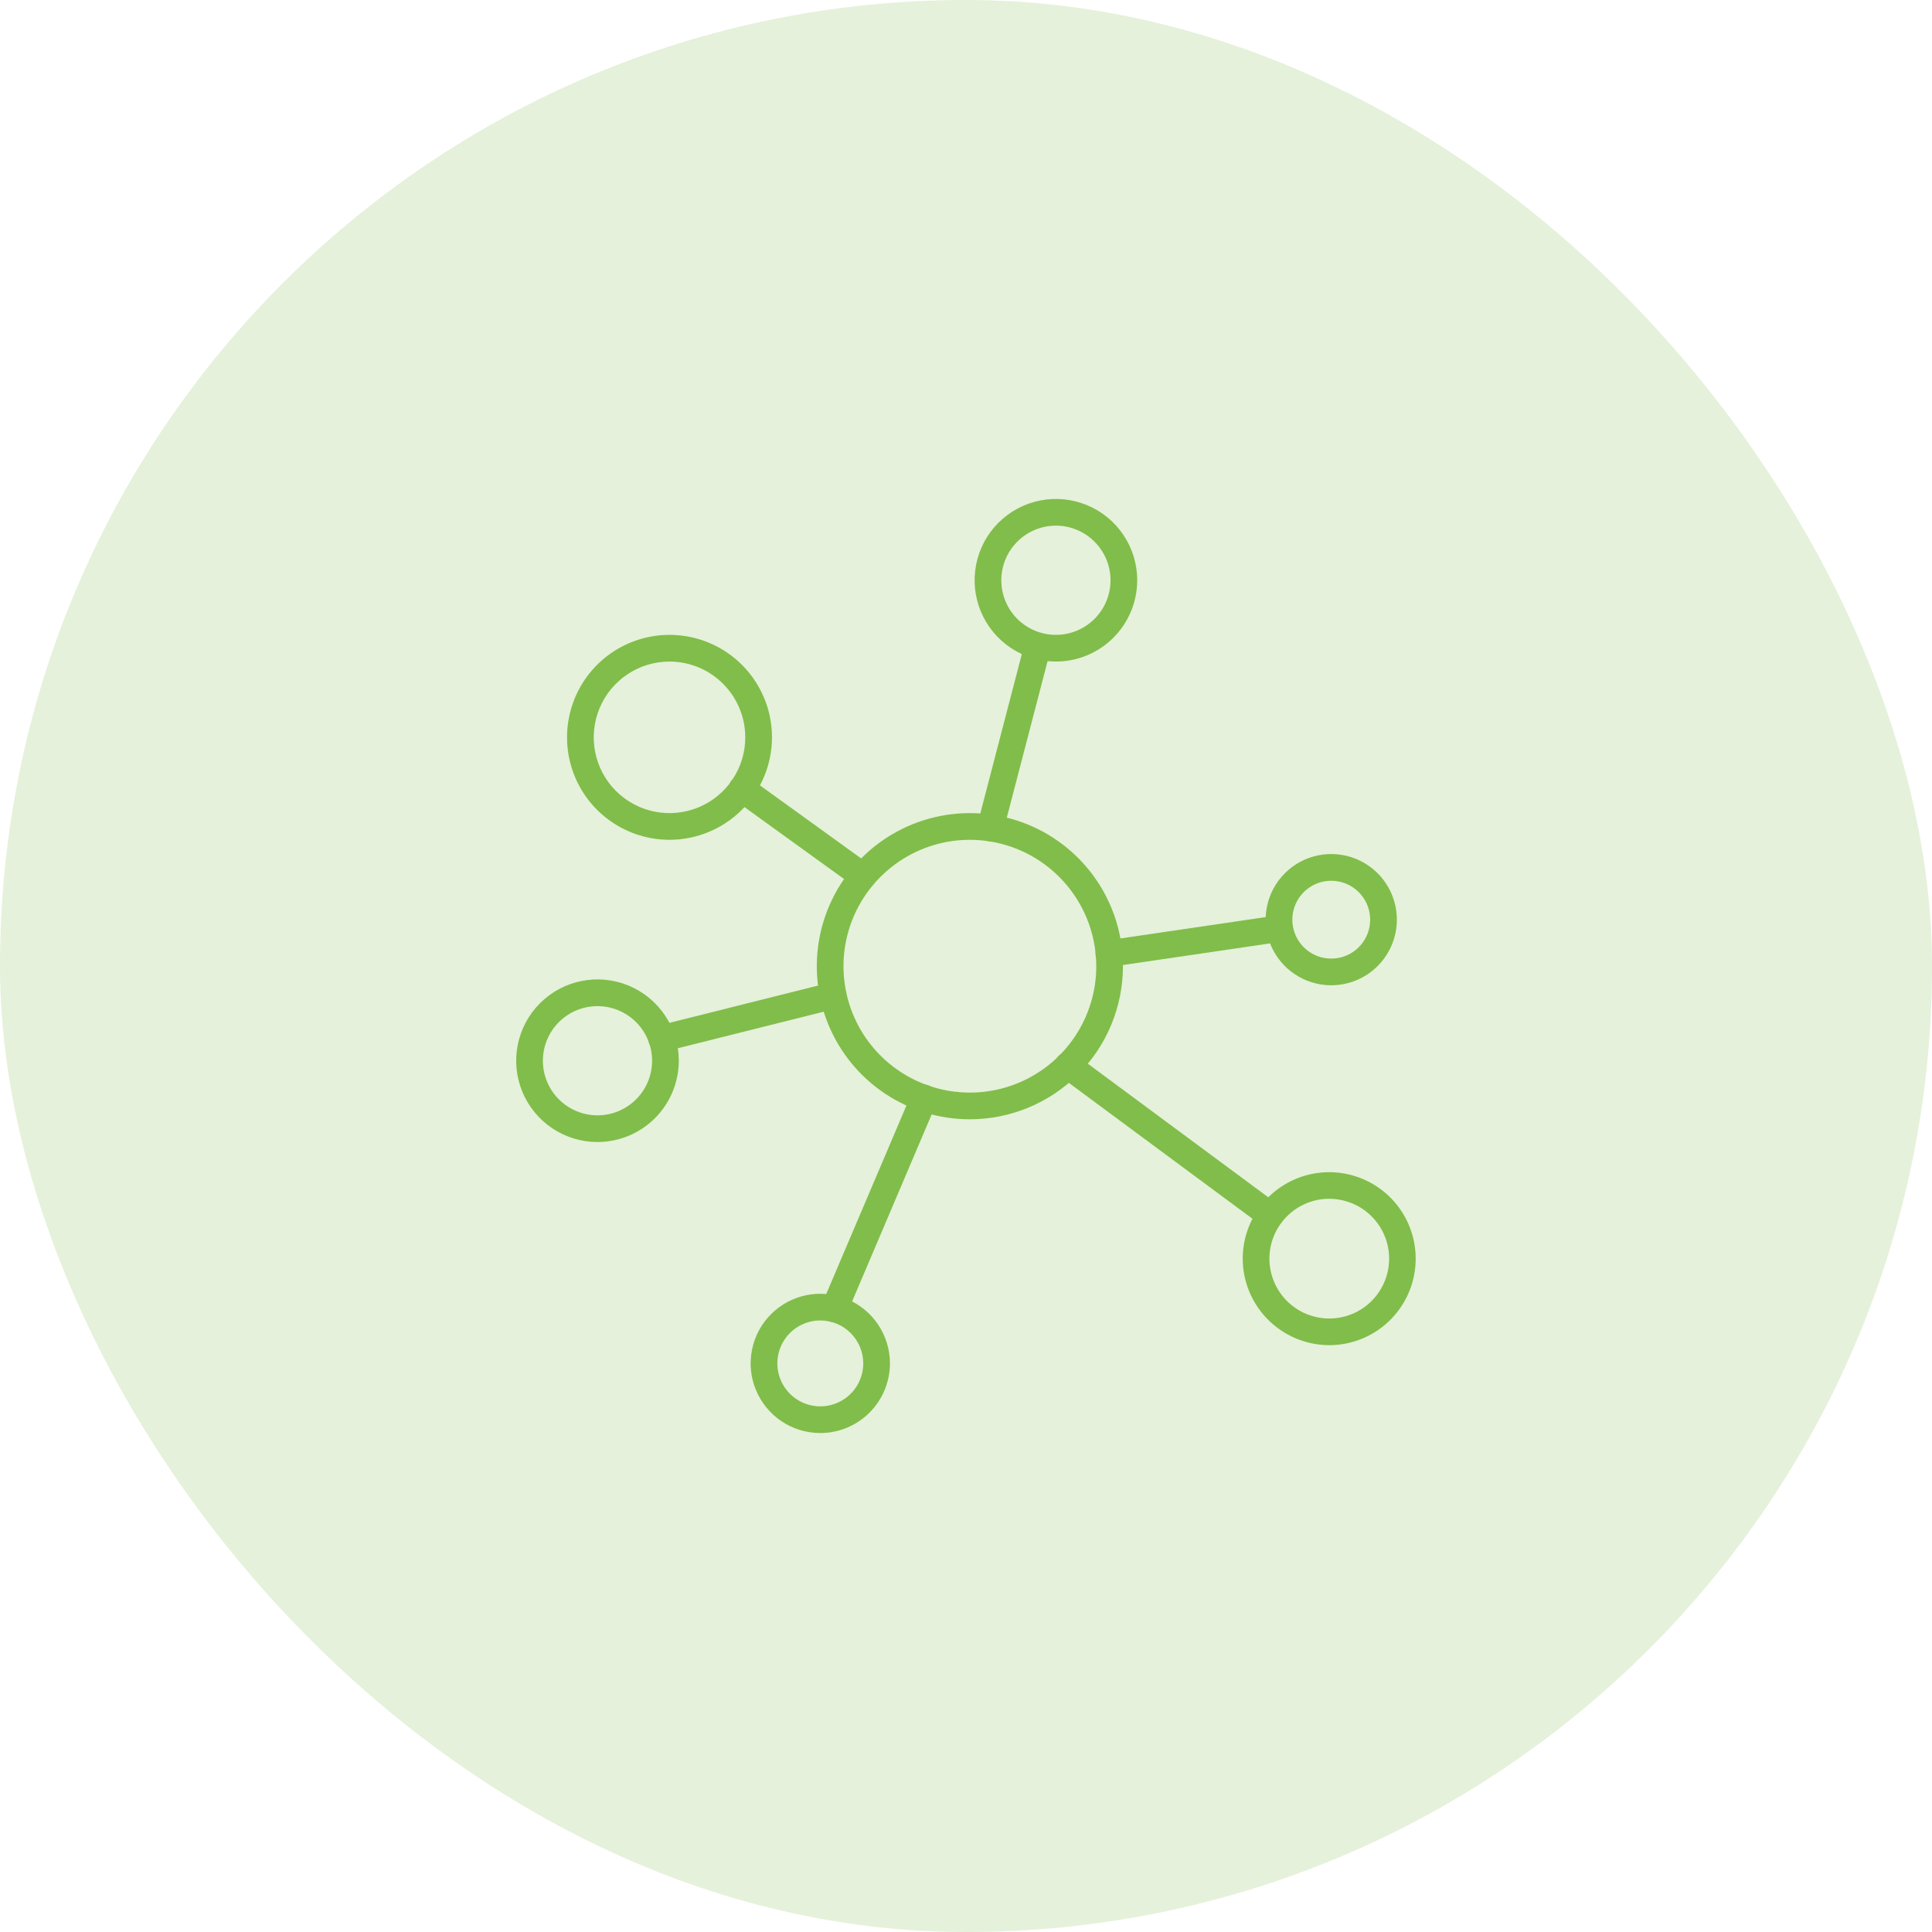 <svg width="90" height="90" viewBox="0 0 90 90" fill="none" xmlns="http://www.w3.org/2000/svg">
<rect width="90" height="90" rx="45" fill="#81BD4A" fill-opacity="0.2"/>
<path d="M45.181 52.141C43.77 52.141 42.392 51.722 41.219 50.939C40.046 50.155 39.132 49.041 38.593 47.738C38.053 46.435 37.912 45.002 38.187 43.618C38.462 42.235 39.141 40.964 40.138 39.967C41.136 38.969 42.406 38.29 43.79 38.015C45.173 37.74 46.607 37.881 47.91 38.421C49.213 38.961 50.327 39.875 51.11 41.047C51.894 42.22 52.312 43.599 52.312 45.009C52.31 46.9 51.558 48.713 50.221 50.05C48.884 51.386 47.072 52.139 45.181 52.141ZM45.181 39.121C44.016 39.121 42.878 39.467 41.91 40.114C40.941 40.761 40.187 41.68 39.741 42.756C39.295 43.832 39.179 45.016 39.406 46.158C39.633 47.3 40.194 48.349 41.017 49.173C41.841 49.996 42.89 50.557 44.032 50.784C45.174 51.011 46.358 50.895 47.434 50.449C48.51 50.004 49.43 49.249 50.077 48.281C50.724 47.312 51.069 46.174 51.069 45.009C51.067 43.448 50.446 41.952 49.342 40.848C48.239 39.744 46.742 39.123 45.181 39.121Z" fill="#81BD4A"/>
<path d="M51.659 45.047C51.502 45.047 51.35 44.988 51.234 44.881C51.119 44.774 51.048 44.627 51.037 44.47C51.026 44.313 51.074 44.157 51.173 44.035C51.272 43.912 51.413 43.832 51.569 43.809L59.529 42.638C59.69 42.618 59.852 42.663 59.981 42.761C60.109 42.859 60.195 43.004 60.218 43.164C60.242 43.325 60.202 43.488 60.107 43.619C60.012 43.75 59.87 43.84 59.71 43.867L51.753 45.037C51.722 45.043 51.691 45.046 51.659 45.047Z" fill="#81BD4A"/>
<path d="M59.167 57.234C59.033 57.233 58.904 57.189 58.797 57.109L49.373 50.135C49.241 50.037 49.153 49.89 49.128 49.727C49.104 49.564 49.146 49.398 49.244 49.266C49.342 49.133 49.489 49.045 49.652 49.021C49.815 48.997 49.981 49.038 50.114 49.136L59.537 56.112C59.642 56.191 59.719 56.3 59.758 56.424C59.797 56.549 59.795 56.682 59.754 56.806C59.713 56.93 59.634 57.038 59.528 57.114C59.422 57.19 59.295 57.231 59.164 57.231L59.167 57.234Z" fill="#81BD4A"/>
<path d="M38.869 61.597C38.766 61.597 38.665 61.572 38.575 61.523C38.484 61.474 38.407 61.404 38.35 61.319C38.294 61.233 38.259 61.134 38.25 61.032C38.241 60.93 38.257 60.827 38.297 60.732L42.475 50.913C42.506 50.837 42.552 50.767 42.61 50.709C42.668 50.65 42.737 50.604 42.814 50.572C42.89 50.541 42.972 50.525 43.054 50.525C43.137 50.525 43.219 50.542 43.295 50.575C43.371 50.607 43.44 50.654 43.497 50.713C43.555 50.773 43.6 50.843 43.63 50.919C43.66 50.996 43.675 51.078 43.673 51.161C43.671 51.243 43.653 51.325 43.619 51.4L39.441 61.222C39.393 61.334 39.313 61.429 39.212 61.495C39.11 61.562 38.991 61.598 38.869 61.597Z" fill="#81BD4A"/>
<path d="M30.816 49.001C30.664 49.001 30.518 48.946 30.404 48.845C30.291 48.745 30.218 48.606 30.2 48.456C30.181 48.305 30.218 48.153 30.304 48.028C30.39 47.903 30.518 47.814 30.666 47.777L38.66 45.774C38.819 45.734 38.989 45.759 39.13 45.843C39.272 45.928 39.374 46.066 39.414 46.226C39.454 46.386 39.429 46.555 39.344 46.697C39.26 46.838 39.122 46.94 38.962 46.98L30.968 48.983C30.918 48.995 30.867 49.001 30.816 49.001Z" fill="#81BD4A"/>
<path d="M40.197 41.436C40.066 41.436 39.939 41.395 39.833 41.319L34.206 37.256C34.139 37.209 34.081 37.148 34.037 37.079C33.992 37.009 33.963 36.931 33.949 36.85C33.935 36.769 33.938 36.685 33.956 36.605C33.975 36.525 34.01 36.449 34.058 36.382C34.106 36.315 34.167 36.258 34.238 36.215C34.308 36.172 34.386 36.144 34.468 36.131C34.55 36.119 34.633 36.123 34.713 36.143C34.793 36.163 34.868 36.199 34.934 36.248L40.561 40.311C40.667 40.388 40.747 40.497 40.787 40.622C40.828 40.746 40.828 40.881 40.788 41.006C40.747 41.131 40.668 41.24 40.562 41.317C40.456 41.395 40.328 41.436 40.197 41.436Z" fill="#81BD4A"/>
<path d="M46.133 39.19C46.038 39.19 45.944 39.168 45.859 39.126C45.774 39.084 45.699 39.023 45.641 38.948C45.583 38.873 45.543 38.786 45.524 38.693C45.505 38.599 45.508 38.503 45.532 38.411L47.742 29.927C47.786 29.771 47.89 29.638 48.031 29.557C48.171 29.476 48.339 29.453 48.496 29.494C48.653 29.535 48.788 29.635 48.872 29.774C48.956 29.914 48.983 30.08 48.946 30.238L46.735 38.725C46.7 38.858 46.622 38.976 46.514 39.06C46.405 39.144 46.271 39.19 46.133 39.19Z" fill="#81BD4A"/>
<path d="M31.188 39.121C30.244 39.121 29.321 38.841 28.536 38.317C27.751 37.792 27.139 37.047 26.778 36.175C26.417 35.302 26.322 34.342 26.507 33.416C26.691 32.49 27.145 31.64 27.813 30.972C28.481 30.305 29.331 29.85 30.257 29.666C31.183 29.482 32.143 29.577 33.015 29.938C33.888 30.299 34.633 30.911 35.157 31.696C35.682 32.481 35.962 33.404 35.962 34.349C35.96 35.614 35.457 36.827 34.562 37.722C33.667 38.617 32.454 39.12 31.188 39.121ZM31.188 30.818C30.49 30.818 29.808 31.025 29.227 31.413C28.646 31.801 28.194 32.352 27.927 32.998C27.66 33.643 27.59 34.352 27.726 35.037C27.862 35.722 28.198 36.351 28.692 36.845C29.186 37.338 29.815 37.675 30.5 37.811C31.184 37.947 31.894 37.877 32.539 37.61C33.184 37.343 33.736 36.89 34.123 36.31C34.511 35.729 34.718 35.047 34.718 34.349C34.717 33.413 34.345 32.515 33.683 31.853C33.022 31.192 32.124 30.819 31.188 30.818Z" fill="#81BD4A"/>
<path d="M49.188 30.818C48.439 30.818 47.707 30.596 47.084 30.18C46.461 29.764 45.976 29.172 45.689 28.48C45.403 27.788 45.328 27.026 45.474 26.292C45.62 25.557 45.981 24.882 46.51 24.352C47.04 23.823 47.715 23.462 48.45 23.316C49.184 23.17 49.946 23.245 50.638 23.532C51.33 23.818 51.922 24.304 52.338 24.927C52.754 25.549 52.976 26.282 52.976 27.031C52.975 28.035 52.575 28.998 51.865 29.708C51.155 30.418 50.193 30.817 49.188 30.818ZM49.188 24.486C48.685 24.486 48.193 24.636 47.775 24.915C47.357 25.195 47.031 25.592 46.838 26.057C46.645 26.522 46.595 27.034 46.693 27.527C46.791 28.021 47.034 28.474 47.389 28.83C47.745 29.186 48.199 29.428 48.692 29.526C49.186 29.624 49.697 29.574 50.162 29.381C50.627 29.189 51.025 28.863 51.304 28.444C51.584 28.026 51.733 27.534 51.733 27.031C51.732 26.356 51.463 25.71 50.986 25.233C50.51 24.756 49.863 24.488 49.188 24.486Z" fill="#81BD4A"/>
<path d="M62.015 45.898C61.41 45.898 60.819 45.718 60.317 45.383C59.814 45.047 59.422 44.569 59.191 44.011C58.96 43.452 58.899 42.838 59.017 42.245C59.135 41.652 59.426 41.107 59.854 40.68C60.281 40.252 60.826 39.961 61.419 39.843C62.012 39.725 62.626 39.786 63.185 40.017C63.743 40.249 64.221 40.64 64.556 41.143C64.892 41.646 65.072 42.237 65.072 42.841C65.071 43.652 64.748 44.428 64.175 45.002C63.602 45.575 62.825 45.897 62.015 45.898ZM62.015 41.029C61.656 41.029 61.306 41.135 61.008 41.334C60.709 41.533 60.477 41.817 60.34 42.148C60.203 42.479 60.167 42.844 60.237 43.196C60.307 43.547 60.479 43.871 60.733 44.124C60.987 44.378 61.31 44.55 61.662 44.62C62.013 44.69 62.378 44.654 62.709 44.517C63.041 44.38 63.324 44.147 63.523 43.849C63.722 43.55 63.828 43.2 63.828 42.841C63.828 42.361 63.636 41.9 63.296 41.56C62.956 41.22 62.496 41.029 62.015 41.029Z" fill="#81BD4A"/>
<path d="M61.919 62.663C60.924 62.66 59.965 62.29 59.225 61.624C58.486 60.957 58.018 60.041 57.912 59.052C57.828 58.241 57.991 57.425 58.38 56.709C58.77 55.993 59.367 55.413 60.093 55.043C60.819 54.674 61.64 54.533 62.447 54.64C63.255 54.747 64.011 55.096 64.616 55.641C65.222 56.187 65.647 56.903 65.837 57.695C66.027 58.487 65.972 59.318 65.68 60.079C65.388 60.839 64.872 61.493 64.201 61.954C63.529 62.416 62.734 62.663 61.919 62.663ZM61.924 55.842C61.826 55.842 61.728 55.847 61.631 55.858C60.895 55.936 60.221 56.303 59.756 56.877C59.29 57.453 59.072 58.189 59.149 58.924C59.206 59.46 59.416 59.969 59.755 60.388C60.094 60.807 60.548 61.118 61.06 61.285C61.573 61.452 62.123 61.467 62.644 61.327C63.164 61.188 63.633 60.901 63.994 60.5C64.355 60.1 64.592 59.603 64.677 59.071C64.761 58.538 64.69 57.993 64.471 57.5C64.252 57.008 63.895 56.589 63.443 56.295C62.991 56.002 62.463 55.845 61.924 55.845V55.842Z" fill="#81BD4A"/>
<path d="M38.211 66.757C37.569 66.756 36.942 66.566 36.409 66.209C35.876 65.852 35.46 65.346 35.215 64.753C34.969 64.16 34.905 63.508 35.031 62.879C35.156 62.249 35.465 61.671 35.919 61.218C36.373 60.764 36.951 60.456 37.58 60.331C38.209 60.206 38.862 60.27 39.455 60.515C40.047 60.761 40.554 61.177 40.91 61.71C41.267 62.244 41.457 62.871 41.457 63.513C41.456 64.373 41.113 65.198 40.505 65.806C39.896 66.414 39.071 66.756 38.211 66.757ZM38.211 61.512C37.815 61.512 37.428 61.63 37.099 61.85C36.771 62.07 36.514 62.382 36.363 62.748C36.212 63.114 36.173 63.516 36.25 63.904C36.328 64.292 36.518 64.648 36.798 64.928C37.078 65.208 37.435 65.398 37.823 65.475C38.211 65.552 38.613 65.513 38.979 65.361C39.344 65.21 39.657 64.953 39.876 64.624C40.096 64.295 40.214 63.908 40.214 63.513C40.213 62.982 40.002 62.473 39.626 62.098C39.251 61.722 38.742 61.512 38.211 61.512Z" fill="#81BD4A"/>
<path d="M27.833 53.2C27.084 53.2 26.352 52.978 25.729 52.561C25.106 52.145 24.621 51.554 24.334 50.861C24.047 50.169 23.972 49.408 24.119 48.673C24.265 47.938 24.626 47.263 25.156 46.734C25.685 46.204 26.36 45.843 27.095 45.697C27.83 45.551 28.591 45.627 29.284 45.913C29.976 46.2 30.567 46.686 30.983 47.309C31.399 47.932 31.621 48.664 31.621 49.413C31.619 50.417 31.22 51.38 30.51 52.09C29.8 52.799 28.837 53.199 27.833 53.2ZM27.833 46.869C27.33 46.869 26.838 47.018 26.42 47.297C26.002 47.577 25.675 47.974 25.483 48.439C25.29 48.904 25.24 49.416 25.338 49.909C25.436 50.403 25.678 50.856 26.034 51.212C26.39 51.568 26.843 51.81 27.337 51.908C27.83 52.007 28.342 51.956 28.806 51.764C29.271 51.571 29.669 51.245 29.948 50.827C30.228 50.409 30.378 49.917 30.378 49.413C30.377 48.739 30.108 48.092 29.631 47.615C29.154 47.138 28.508 46.87 27.833 46.869Z" fill="#81BD4A"/>
</svg>
